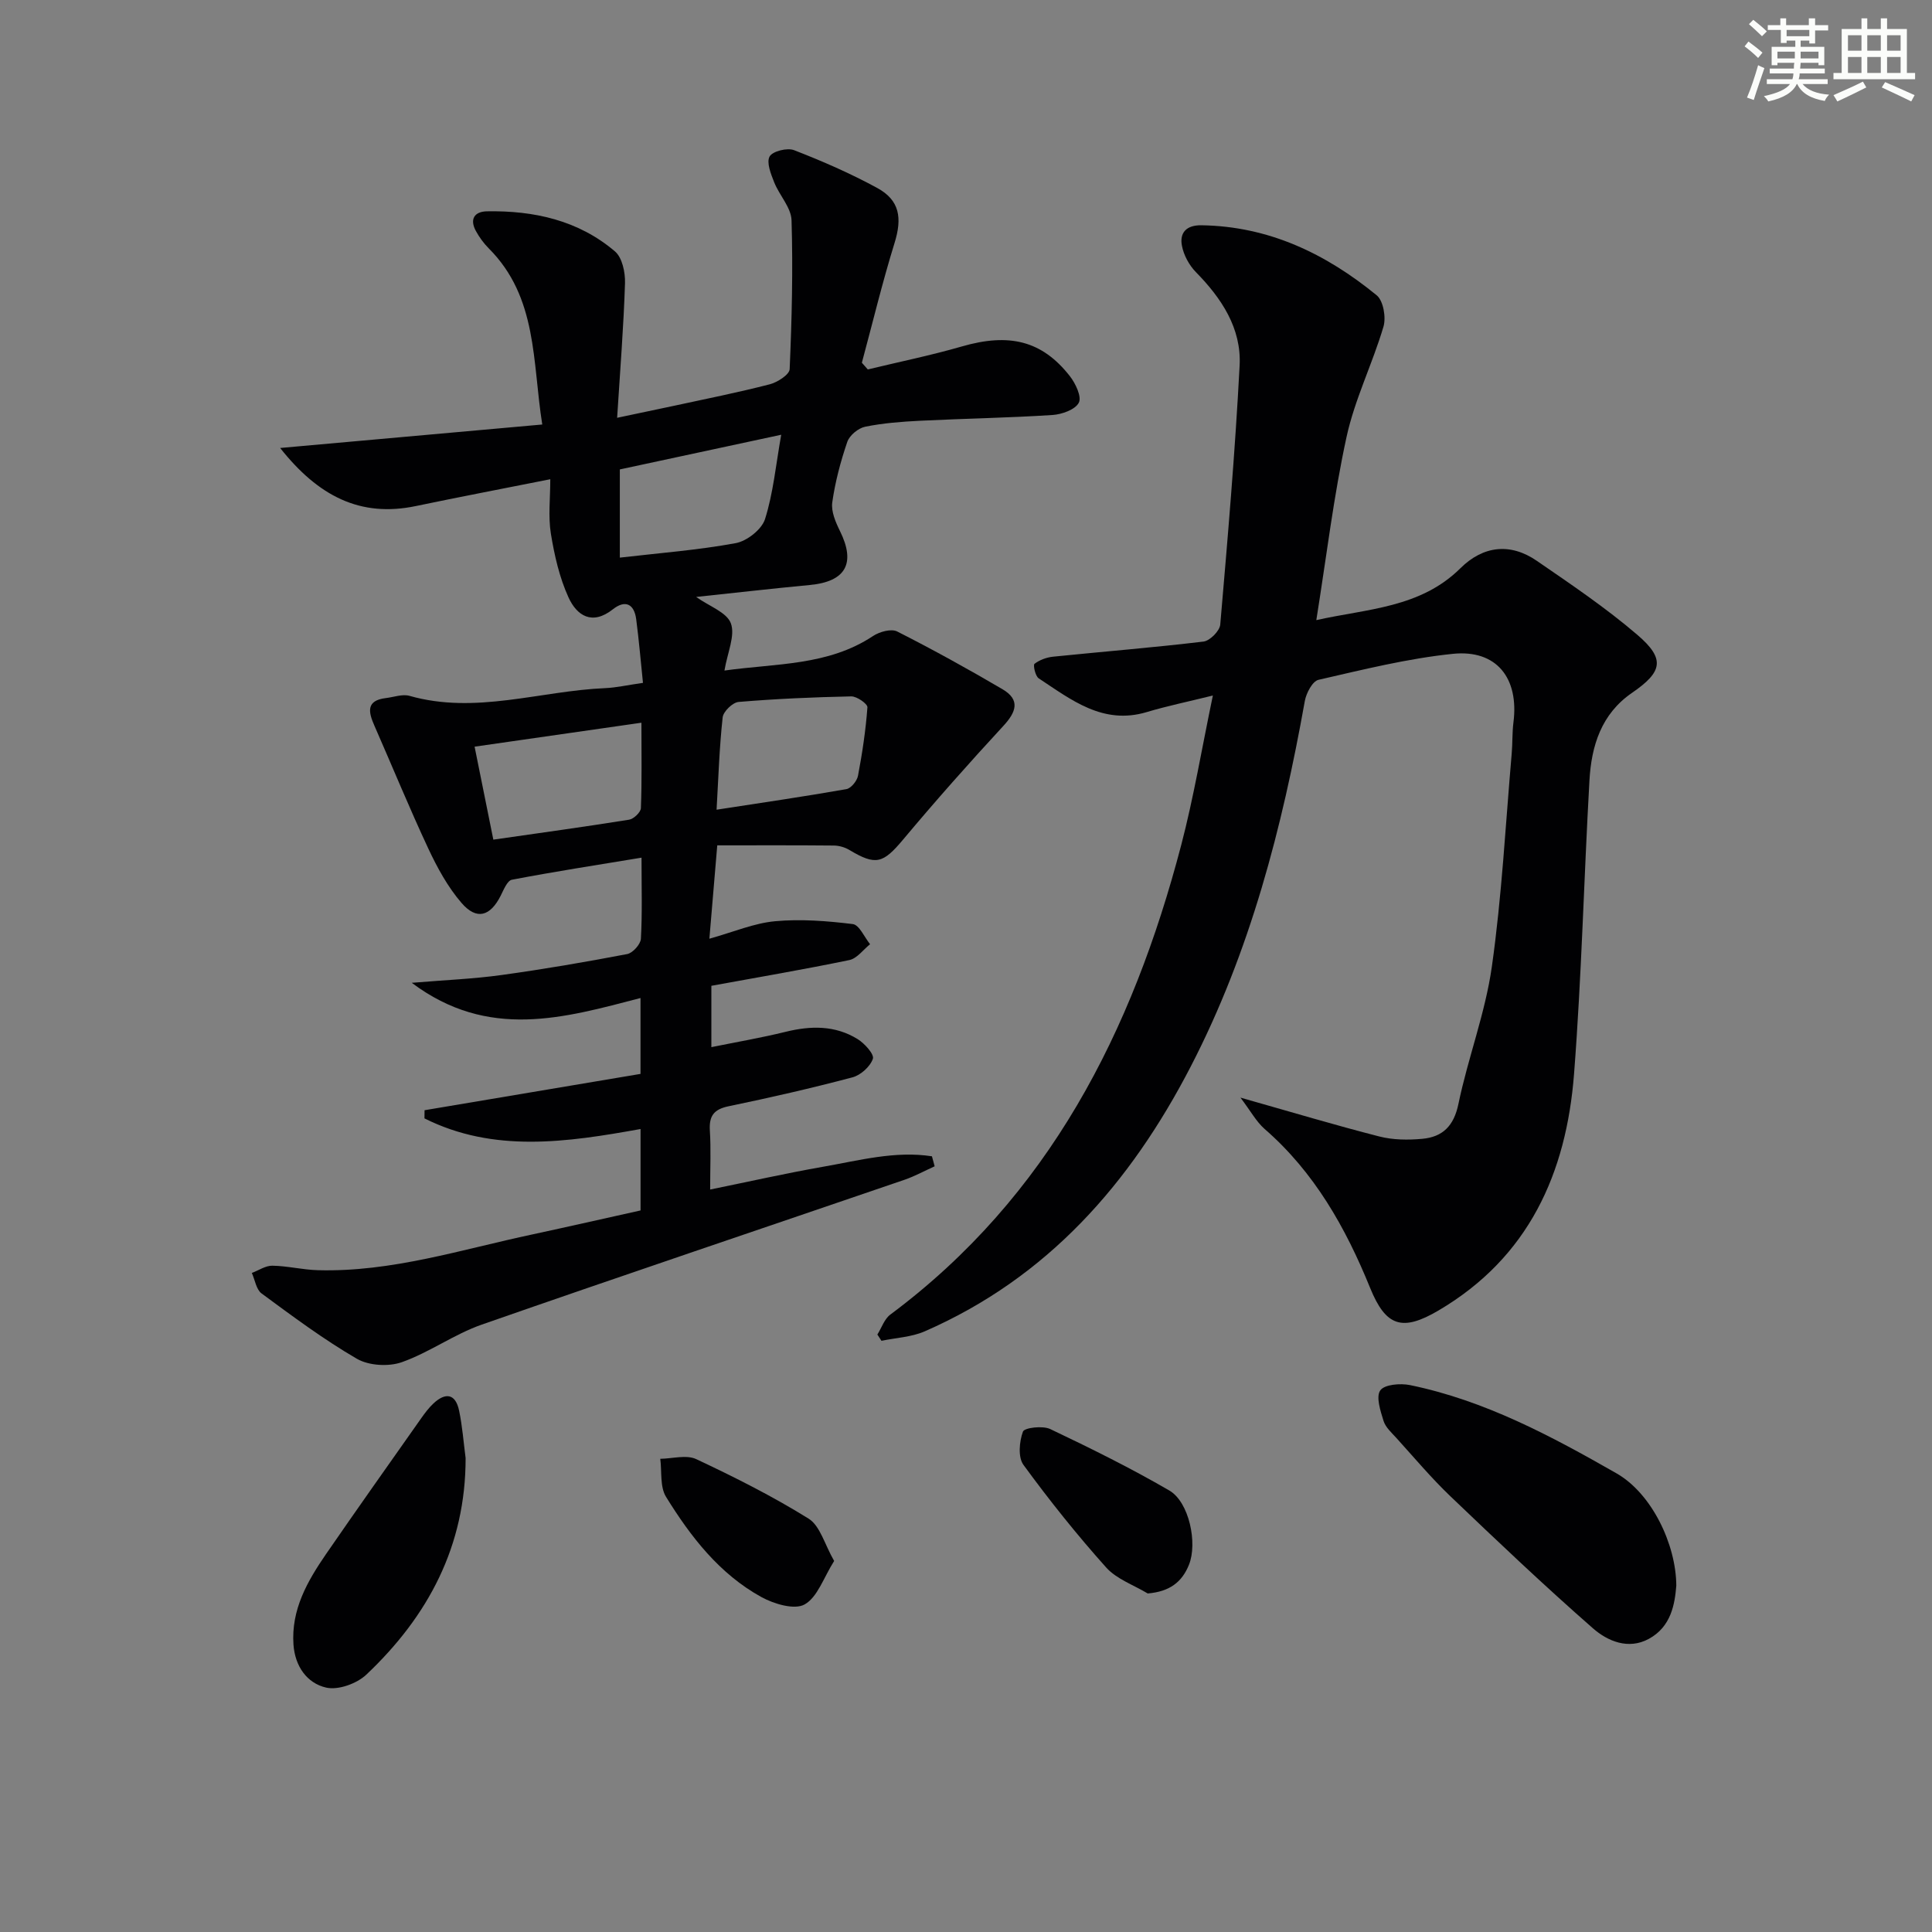 <svg enable-background="new 0 0 400 400" viewBox="0 0 400 400" xmlns="http://www.w3.org/2000/svg"><rect x="0" y="0" width="400" height="400" fill="#808080" stroke="none"/><g fill="#010103"><path d="m132.62 250.61c0-5.71 0-11.17 0-16.86-15.28 2.76-30.41 4.98-44.74-2.2.01-.56.01-1.13.02-1.69 14.9-2.51 29.8-5.01 44.71-7.52 0-5.64 0-10.25 0-15.71-15.82 4.12-31.52 8.75-47.36-3.15 6.97-.58 12.81-.81 18.57-1.61 8.71-1.2 17.39-2.69 26.03-4.34 1.15-.22 2.77-2.02 2.84-3.16.3-5.28.13-10.59.13-16.8-9.34 1.54-18.12 2.9-26.84 4.57-.96.18-1.71 2.1-2.33 3.33-2.16 4.25-4.96 5.1-8.09 1.48-2.85-3.3-5.04-7.32-6.9-11.3-3.92-8.38-7.43-16.95-11.15-25.42-1.23-2.79-1.78-5.2 2.37-5.7 1.64-.19 3.43-.88 4.91-.46 13.7 3.9 27.02-1.03 40.52-1.6 2.29-.1 4.57-.63 7.81-1.09-.46-4.44-.83-8.81-1.4-13.16-.41-3.18-2.26-4.1-4.82-2.08-4.32 3.42-7.49 1.31-9.21-2.48-1.87-4.11-2.91-8.7-3.64-13.19-.57-3.55-.12-7.27-.12-11.25-9.64 1.92-18.73 3.65-27.77 5.54-11.58 2.44-20.27-2.05-28.16-12.01 18.36-1.65 35.86-3.21 54.27-4.86-2.07-12.98-.92-26.3-11.08-36.47-1.05-1.05-1.95-2.3-2.66-3.59-1.33-2.43-.33-4.03 2.28-4.08 9.73-.17 18.94 1.85 26.51 8.3 1.51 1.28 2.15 4.36 2.08 6.58-.28 8.94-1 17.86-1.63 27.87 4.41-.93 8.04-1.68 11.66-2.46 6.65-1.44 13.33-2.77 19.92-4.47 1.6-.41 4.09-2 4.14-3.14.45-10.26.7-20.55.39-30.82-.08-2.65-2.52-5.17-3.59-7.86-.68-1.72-1.64-4.1-.95-5.35.6-1.09 3.65-1.86 5.06-1.31 5.86 2.27 11.67 4.81 17.19 7.81 4.71 2.56 5.22 6.24 3.61 11.43-2.53 8.17-4.53 16.51-6.76 24.77.41.46.82.93 1.23 1.39 6.49-1.57 13.06-2.91 19.47-4.76 9.77-2.83 16.58-1.23 22.35 6.13 1.19 1.51 2.5 4.29 1.87 5.51-.74 1.44-3.5 2.42-5.44 2.55-9.12.59-18.28.74-27.41 1.19-3.81.19-7.66.48-11.39 1.24-1.43.29-3.24 1.79-3.7 3.14-1.39 4.07-2.51 8.29-3.11 12.53-.26 1.88.7 4.11 1.6 5.93 3.3 6.69 1.21 10.47-6.27 11.17-7.74.73-15.46 1.62-23.51 2.47 2.72 1.94 6.36 3.19 7.19 5.47.93 2.54-.7 6.01-1.33 9.77 10.74-1.51 21.44-.96 30.78-7.16 1.33-.88 3.76-1.55 4.98-.93 7.38 3.74 14.64 7.75 21.78 11.94 3.77 2.21 2.88 4.73.17 7.65-7.08 7.66-14.01 15.48-20.71 23.48-4.16 4.96-5.64 5.46-11.13 2.17-.93-.56-2.14-.91-3.23-.92-7.94-.08-15.88-.04-24.13-.04-.61 7.18-1.09 12.89-1.63 19.33 5.02-1.4 9.25-3.22 13.61-3.62 5.31-.49 10.76-.06 16.08.59 1.35.17 2.4 2.71 3.58 4.17-1.42 1.13-2.7 2.95-4.29 3.28-9.41 1.95-18.88 3.56-28.57 5.33v12.7c5.16-1.05 10.31-1.93 15.36-3.17 5.22-1.29 10.28-1.37 14.93 1.51 1.44.89 3.47 3.15 3.15 4.07-.55 1.61-2.52 3.39-4.22 3.84-8.49 2.25-17.06 4.21-25.66 5.99-3.08.64-4.06 2.03-3.87 5.06.24 3.8.06 7.64.06 12.18 8.05-1.64 15.69-3.37 23.4-4.72 7.45-1.3 14.92-3.34 22.52-2.16.19.69.37 1.38.56 2.07-2.08.94-4.1 2.05-6.24 2.79-29.18 9.99-58.42 19.82-87.54 29.99-5.72 2-10.83 5.76-16.55 7.78-2.74.96-6.82.72-9.29-.71-6.88-3.99-13.3-8.79-19.73-13.52-1.11-.82-1.37-2.8-2.02-4.25 1.42-.53 2.85-1.53 4.26-1.5 3.13.05 6.25.84 9.38.93 15.31.43 29.78-4.3 44.51-7.42 7.39-1.59 14.79-3.28 22.33-4.95zm-34.36-96.02c1.26 6.25 2.52 12.51 3.88 19.25 9.44-1.36 18.79-2.64 28.1-4.13.96-.15 2.41-1.53 2.45-2.39.22-5.61.11-11.23.11-17.69-11.96 1.72-23.22 3.34-34.54 4.96zm30.07-57.4v18.26c8.27-.96 16.21-1.56 24-3 2.32-.43 5.38-2.83 6.06-4.98 1.7-5.38 2.23-11.13 3.35-17.46-11.62 2.5-22.52 4.84-33.41 7.18zm20.03 70.45c9.34-1.44 18.13-2.72 26.88-4.26.96-.17 2.2-1.7 2.4-2.77.89-4.69 1.6-9.42 1.95-14.17.05-.71-2.19-2.29-3.35-2.26-7.78.16-15.57.5-23.32 1.15-1.23.1-3.16 1.97-3.3 3.19-.68 6.2-.88 12.47-1.26 19.12z"/><path d="m256.82 227.25c10.6 3 19.62 5.71 28.73 8.04 2.84.73 5.97.76 8.91.49 4.22-.38 6.55-2.66 7.49-7.22 1.98-9.54 5.56-18.81 6.92-28.41 2.07-14.6 2.83-29.39 4.11-44.11.19-2.15.09-4.32.36-6.46 1.18-9.17-3.48-15.14-12.54-14.21-9.37.96-18.61 3.27-27.82 5.38-1.24.28-2.54 2.75-2.83 4.38-4.69 26.24-11.3 51.88-23.64 75.72-12.49 24.15-29.63 43.7-55.08 54.8-2.74 1.19-5.94 1.32-8.93 1.95-.28-.43-.56-.86-.85-1.3.88-1.39 1.44-3.2 2.67-4.12 32.87-24.48 50.14-58.65 60.23-97.19 2.59-9.89 4.27-20.02 6.56-30.99-5.2 1.29-9.5 2.17-13.69 3.43-9.07 2.71-15.61-2.54-22.37-6.99-.7-.46-1.19-2.75-.87-3 1.05-.81 2.5-1.34 3.85-1.48 10.38-1.06 20.79-1.89 31.14-3.13 1.33-.16 3.36-2.21 3.47-3.52 1.54-17.86 3.08-35.74 4.01-53.64.4-7.69-3.73-13.91-9.06-19.34-1.39-1.42-2.51-3.49-2.88-5.43-.53-2.71.91-4.3 4-4.26 13.98.19 25.8 5.89 36.32 14.5 1.38 1.13 1.97 4.58 1.4 6.5-2.28 7.7-5.96 15.06-7.65 22.86-2.67 12.26-4.15 24.77-6.25 37.89 10.55-2.37 21.51-2.5 29.83-10.74 4.73-4.69 10.36-5.3 15.83-1.53 7.1 4.88 14.29 9.73 20.81 15.32 5.82 4.99 5.22 7.66-1.1 12-6.38 4.38-8.42 10.98-8.82 18.14-1.15 20.25-1.62 40.54-3.19 60.76-1.59 20.54-9.37 37.98-28.06 48.98-7.51 4.42-10.91 3.33-14.16-4.67-5.06-12.45-11.53-23.96-21.88-32.94-1.71-1.51-2.88-3.72-4.97-6.46z"/><path d="m347.06 328.3c-.31 3.79-1.05 8.49-5.69 11.01-4.23 2.3-8.52.48-11.55-2.17-10.1-8.84-19.84-18.09-29.55-27.37-3.95-3.78-7.49-8-11.17-12.06-.99-1.09-2.24-2.2-2.65-3.52-.64-2.07-1.61-4.99-.68-6.32.86-1.24 4.16-1.51 6.16-1.1 15.47 3.17 29.25 10.56 42.75 18.27 7.3 4.17 12.34 14.7 12.38 23.26z"/><path d="m96.4 301.87c.02 18.18-7.75 32.75-20.56 44.85-1.97 1.86-5.82 3.25-8.31 2.68-3.99-.91-6.45-4.42-6.77-8.9-.5-7.25 2.88-13.13 6.76-18.77 6.49-9.42 13.1-18.75 19.69-28.1.76-1.08 1.57-2.16 2.53-3.06 2.51-2.34 4.57-2.04 5.31 1.48.68 3.23.92 6.55 1.35 9.82z"/><path d="m237.62 329.91c-2.91-1.76-6.43-2.96-8.6-5.38-6.06-6.77-11.76-13.9-17.12-21.24-1.16-1.58-.87-4.83-.11-6.89.3-.82 4.09-1.27 5.65-.53 8.35 3.97 16.66 8.08 24.65 12.72 4.11 2.38 5.88 10.9 4.07 15.38-1.46 3.63-4.04 5.56-8.54 5.94z"/><path d="m172.7 323.18c-2.18 3.44-3.43 7.49-6.11 9-2.08 1.18-6.34-.09-8.94-1.52-8.69-4.78-14.66-12.5-19.76-20.76-1.28-2.08-.84-5.22-1.19-7.87 2.51-.03 5.4-.89 7.45.07 7.95 3.73 15.84 7.7 23.28 12.33 2.38 1.5 3.3 5.33 5.27 8.75z"/></g><path d="m361.2 9.6.8-1c.9.7 1.9 1.4 2.9 2.3l-.9 1.1c-1-1-2-1.8-2.8-2.4zm.5 10.6c.9-2.1 1.6-4.3 2.3-6.7.4.2.8.4 1.3.6-.7 2.1-1.5 4.3-2.2 6.6zm.4-15.2.9-.9c1 .8 2 1.6 2.8 2.4l-1 1c-.9-.9-1.8-1.7-2.7-2.5zm12.5-1.2h1.2v1.4h2.7v1.1h-2.7v2.7h-1.2v-.6h-1.8v1.3h4.9v3.8h-1.2v-.5h-3.7c0 .4-.1.9-.1 1.2h5.1v1h-5.2c0 .5-.1.9-.2 1.2h6v1h-5.2c1.1 1.3 2.9 2 5.5 2.2-.4.4-.7.8-.9 1.3-2.9-.5-4.8-1.6-5.7-3.5h-.1c-.8 1.7-2.7 2.9-5.9 3.6-.2-.4-.6-.8-.9-1.1 2.8-.6 4.6-1.4 5.4-2.5h-4.8v-1h5.3c.1-.3.2-.7.2-1.2h-4.9v-1h5c0-.4 0-.8.1-1.2h-3.5v.5h-1.2v-3.8h4.9v-1.3h-1.8v.5h-1.2v-2.7h-2.7v-1h2.6v-1.4h1.2v1.4h4.7v-1.4zm-6.6 8.3h3.6c0-.4 0-.9 0-1.4h-3.6zm1.9-4.6h4.7v-1.3h-4.7zm6.6 3.2h-3.7v1.4h3.7z" fill="#fbfcfa"/><path d="m385.3 3.8h1.3v2.2h2.8v-2.2h1.3v2.2h4.1v9.1h1.7v1.3h-16.9v-1.3h1.7v-9.1h4.1v-2.2zm.4 13.1.7 1.2c-1.8.9-3.8 1.9-6 2.9-.2-.4-.5-.8-.8-1.3 2.3-1 4.3-1.9 6.1-2.8zm-3.1-6.4h2.8v-3.2h-2.8zm0 4.6h2.8v-3.3h-2.8zm4-4.6h2.8v-3.2h-2.8zm0 4.6h2.8v-3.3h-2.8zm3.7 1.9c2.1.9 4.1 1.8 6.1 2.7l-.7 1.3c-2.2-1.1-4.2-2-6.1-2.9zm3.2-9.7h-2.8v3.2h2.8zm-2.8 7.8h2.8v-3.3h-2.8z" fill="#fbfcfa"/></svg>